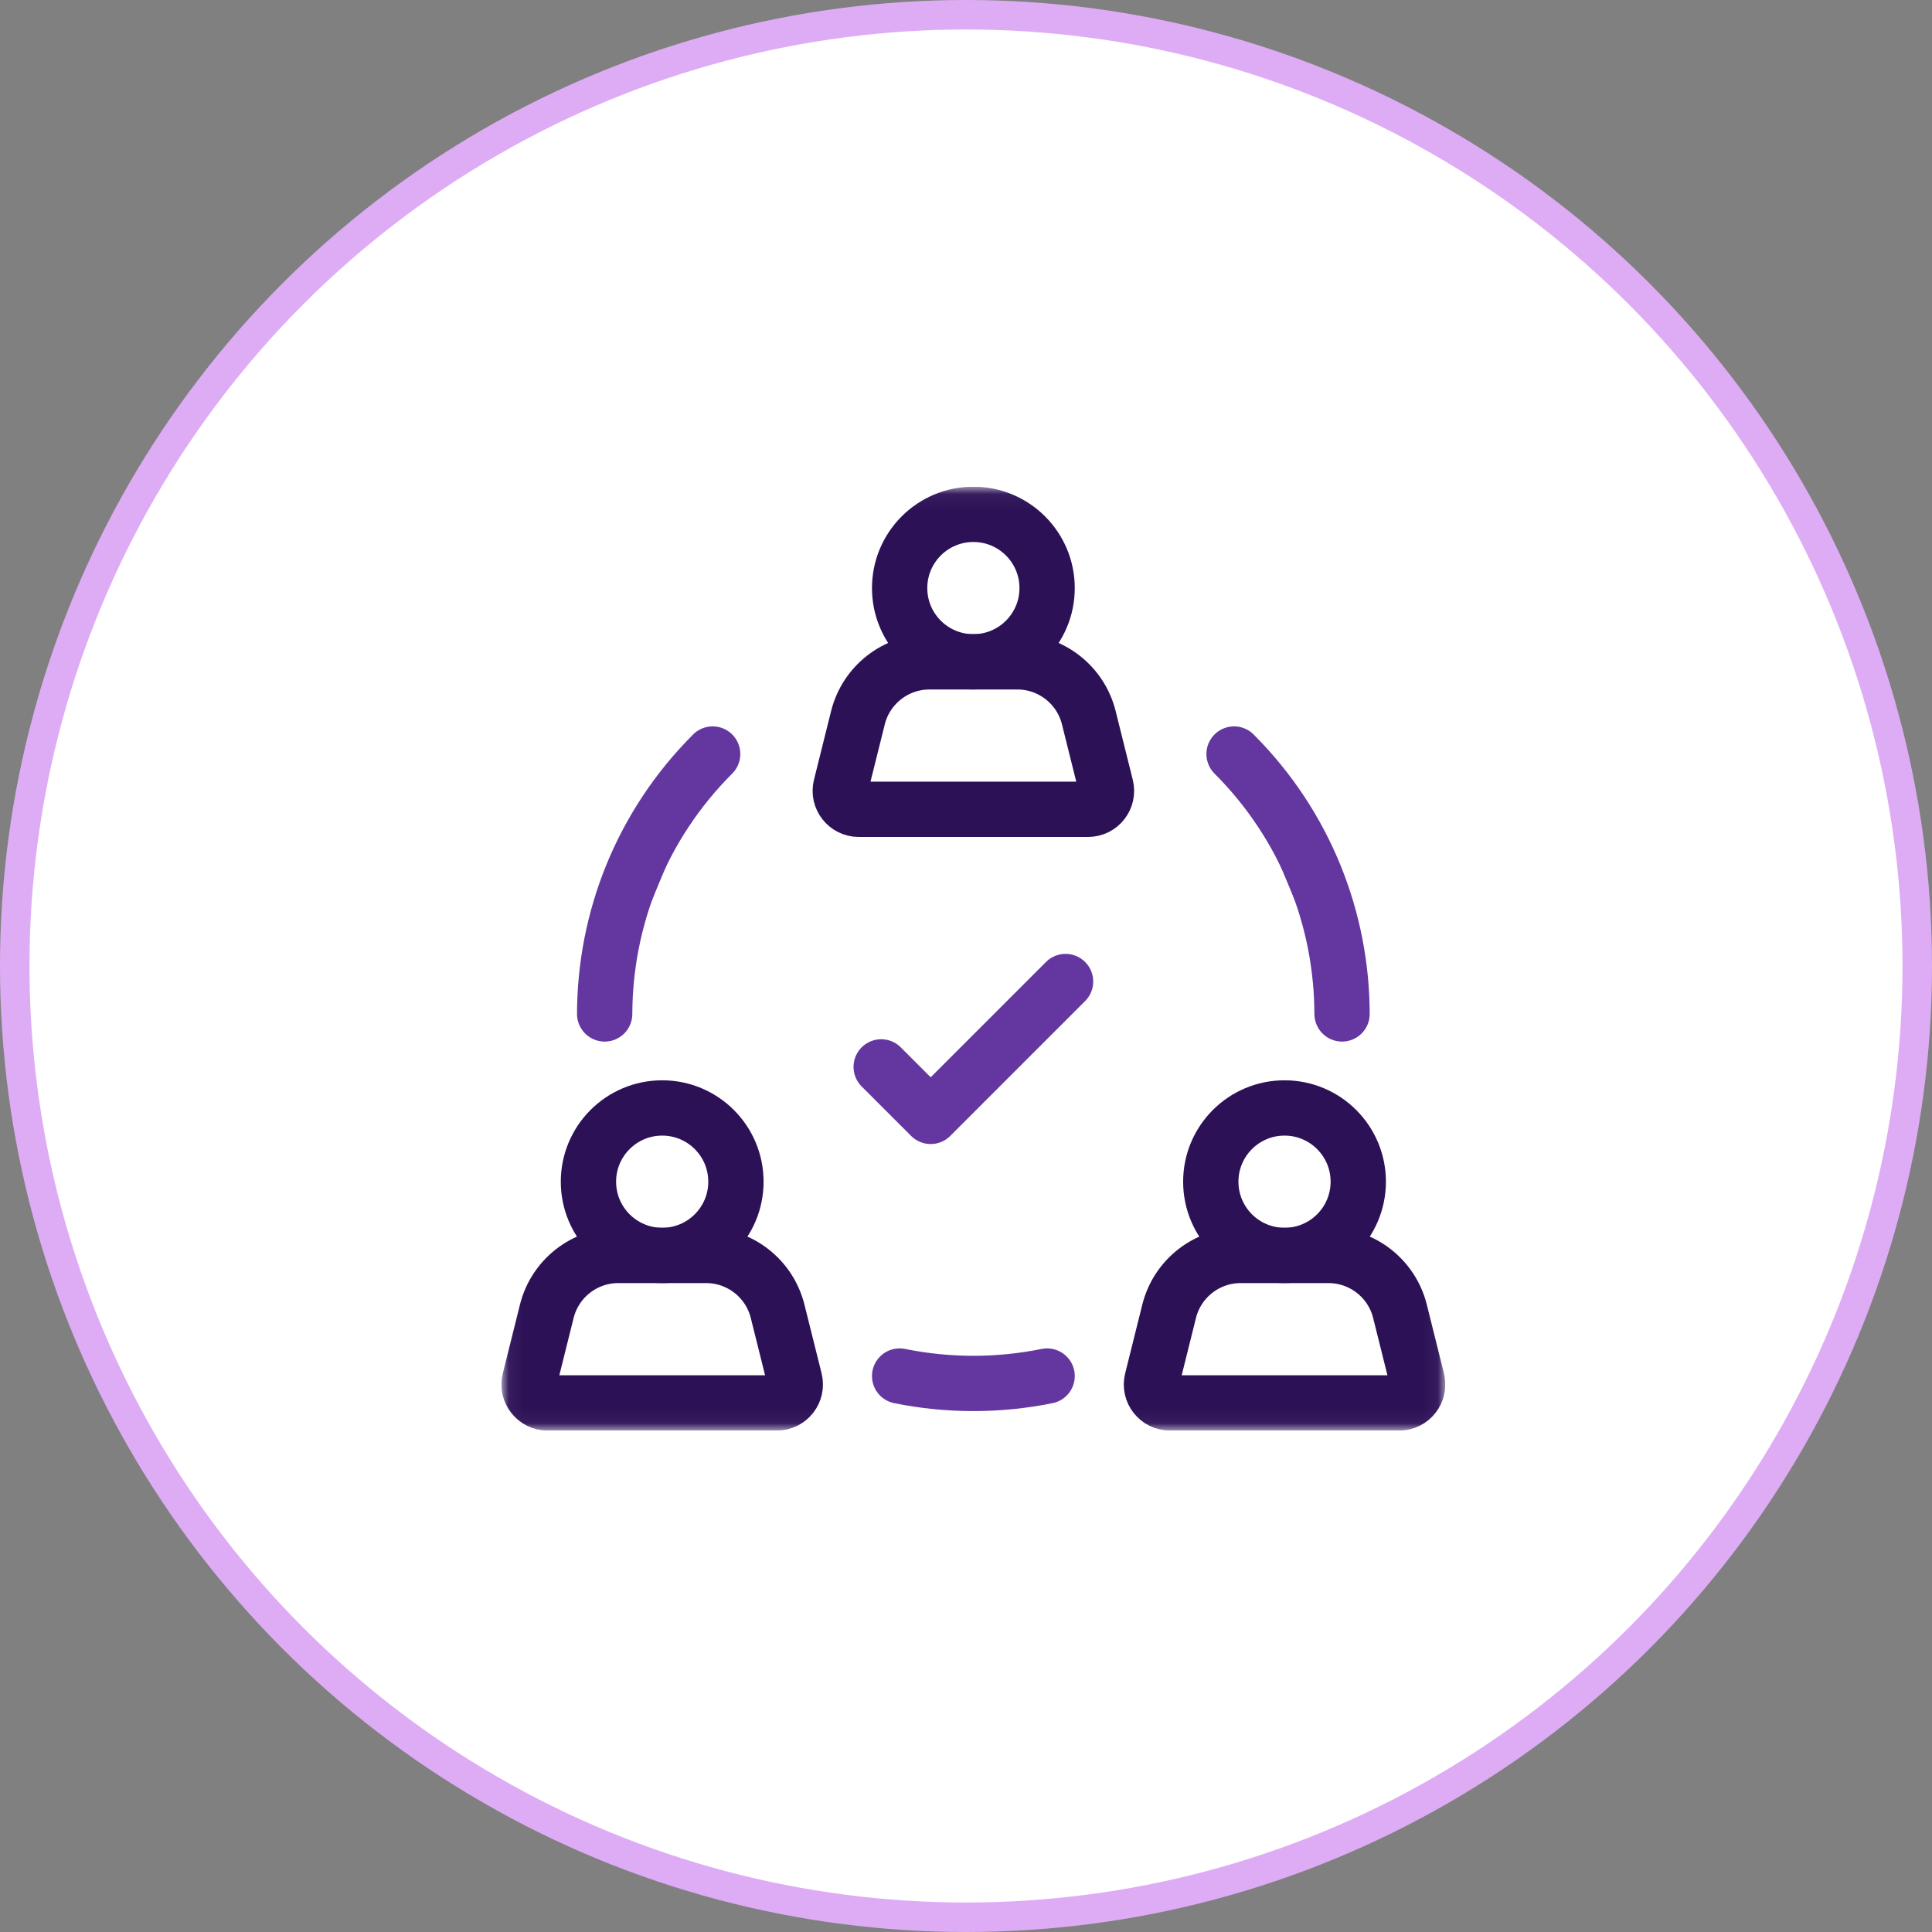 <?xml version="1.0" encoding="UTF-8"?> <svg xmlns="http://www.w3.org/2000/svg" width="131" height="131" viewBox="0 0 131 131" fill="none"><rect x="0" y="0" width="131" height="131" fill="#808080" stroke="none"/><circle cx="65.5" cy="65.5" r="64.5" fill="white" stroke="#DEACF5" stroke-width="2"></circle><g clip-path="url(#clip0_109_569)"><mask id="mask0_109_569" style="mask-type:luminance" maskUnits="userSpaceOnUse" x="34" y="33" width="64" height="64"><path d="M97.938 96.938V33.062H34.062V96.938H97.938Z" fill="white" stroke="white" stroke-width="0.125"></path></mask><g mask="url(#mask0_109_569)"><path d="M48.322 51.127C43.454 55.996 41.014 62.371 41 68.75L48.322 51.127Z" fill="#6437A0"></path><path d="M48.322 51.127C43.454 55.996 41.014 62.371 41 68.75" stroke="#6437A0" stroke-width="3.75" stroke-miterlimit="10" stroke-linecap="round" stroke-linejoin="round"></path><path d="M83.676 51.127C88.544 55.996 90.984 62.371 90.998 68.75L83.676 51.127Z" fill="#6437A0"></path><path d="M83.676 51.127C88.544 55.996 90.984 62.371 90.998 68.75" stroke="#6437A0" stroke-width="3.75" stroke-miterlimit="10" stroke-linecap="round" stroke-linejoin="round"></path><path d="M61 93.303C64.297 93.973 67.703 93.973 71 93.303" stroke="#6437A0" stroke-width="3.75" stroke-miterlimit="10" stroke-linecap="round" stroke-linejoin="round"></path><path d="M61 39.875C61 37.114 63.239 34.875 66 34.875C68.761 34.875 71 37.114 71 39.875C71 42.636 68.761 44.875 66 44.875C63.239 44.875 61 42.636 61 39.875Z" stroke="#2C1156" stroke-width="3.75" stroke-miterlimit="10" stroke-linecap="round" stroke-linejoin="round"></path><path d="M68.975 44.875H63.025C60.73 44.875 58.729 46.438 58.173 48.665L57.012 53.323C56.816 54.111 57.412 54.875 58.225 54.875H73.775C74.588 54.875 75.185 54.111 74.988 53.323L73.827 48.665C73.272 46.438 71.271 44.875 68.975 44.875Z" stroke="#2C1156" stroke-width="3.75" stroke-miterlimit="10" stroke-linecap="round" stroke-linejoin="round"></path><path d="M39.9 80.125C39.9 77.364 42.139 75.125 44.9 75.125C47.662 75.125 49.9 77.364 49.9 80.125C49.9 82.886 47.662 85.125 44.9 85.125C42.139 85.125 39.9 82.886 39.9 80.125Z" stroke="#2C1156" stroke-width="3.75" stroke-miterlimit="10" stroke-linecap="round" stroke-linejoin="round"></path><path d="M47.876 85.125H41.925C39.63 85.125 37.629 86.688 37.074 88.915L35.913 93.573C35.716 94.361 36.313 95.125 37.126 95.125H52.676C53.489 95.125 54.085 94.361 53.889 93.573L52.727 88.915C52.172 86.688 50.172 85.125 47.876 85.125Z" stroke="#2C1156" stroke-width="3.75" stroke-miterlimit="10" stroke-linecap="round" stroke-linejoin="round"></path><path d="M82.098 80.125C82.098 77.364 84.336 75.125 87.098 75.125C89.859 75.125 92.098 77.364 92.098 80.125C92.098 82.886 89.859 85.125 87.098 85.125C84.336 85.125 82.098 82.886 82.098 80.125Z" stroke="#2C1156" stroke-width="3.75" stroke-miterlimit="10" stroke-linecap="round" stroke-linejoin="round"></path><path d="M90.075 85.125H84.125C81.829 85.125 79.829 86.688 79.273 88.915L78.112 93.573C77.915 94.361 78.512 95.125 79.325 95.125H94.875C95.688 95.125 96.285 94.361 96.088 93.573L94.927 88.915C94.371 86.688 92.371 85.125 90.075 85.125Z" stroke="#2C1156" stroke-width="3.75" stroke-miterlimit="10" stroke-linecap="round" stroke-linejoin="round"></path><path d="M59.75 72.341L63.106 75.697L72.25 66.553" stroke="#6437A0" stroke-width="3.75" stroke-miterlimit="10" stroke-linecap="round" stroke-linejoin="round"></path></g></g><defs><clipPath id="clip0_109_569"><rect width="64" height="64" fill="white" transform="translate(34 33)"></rect></clipPath></defs></svg> 